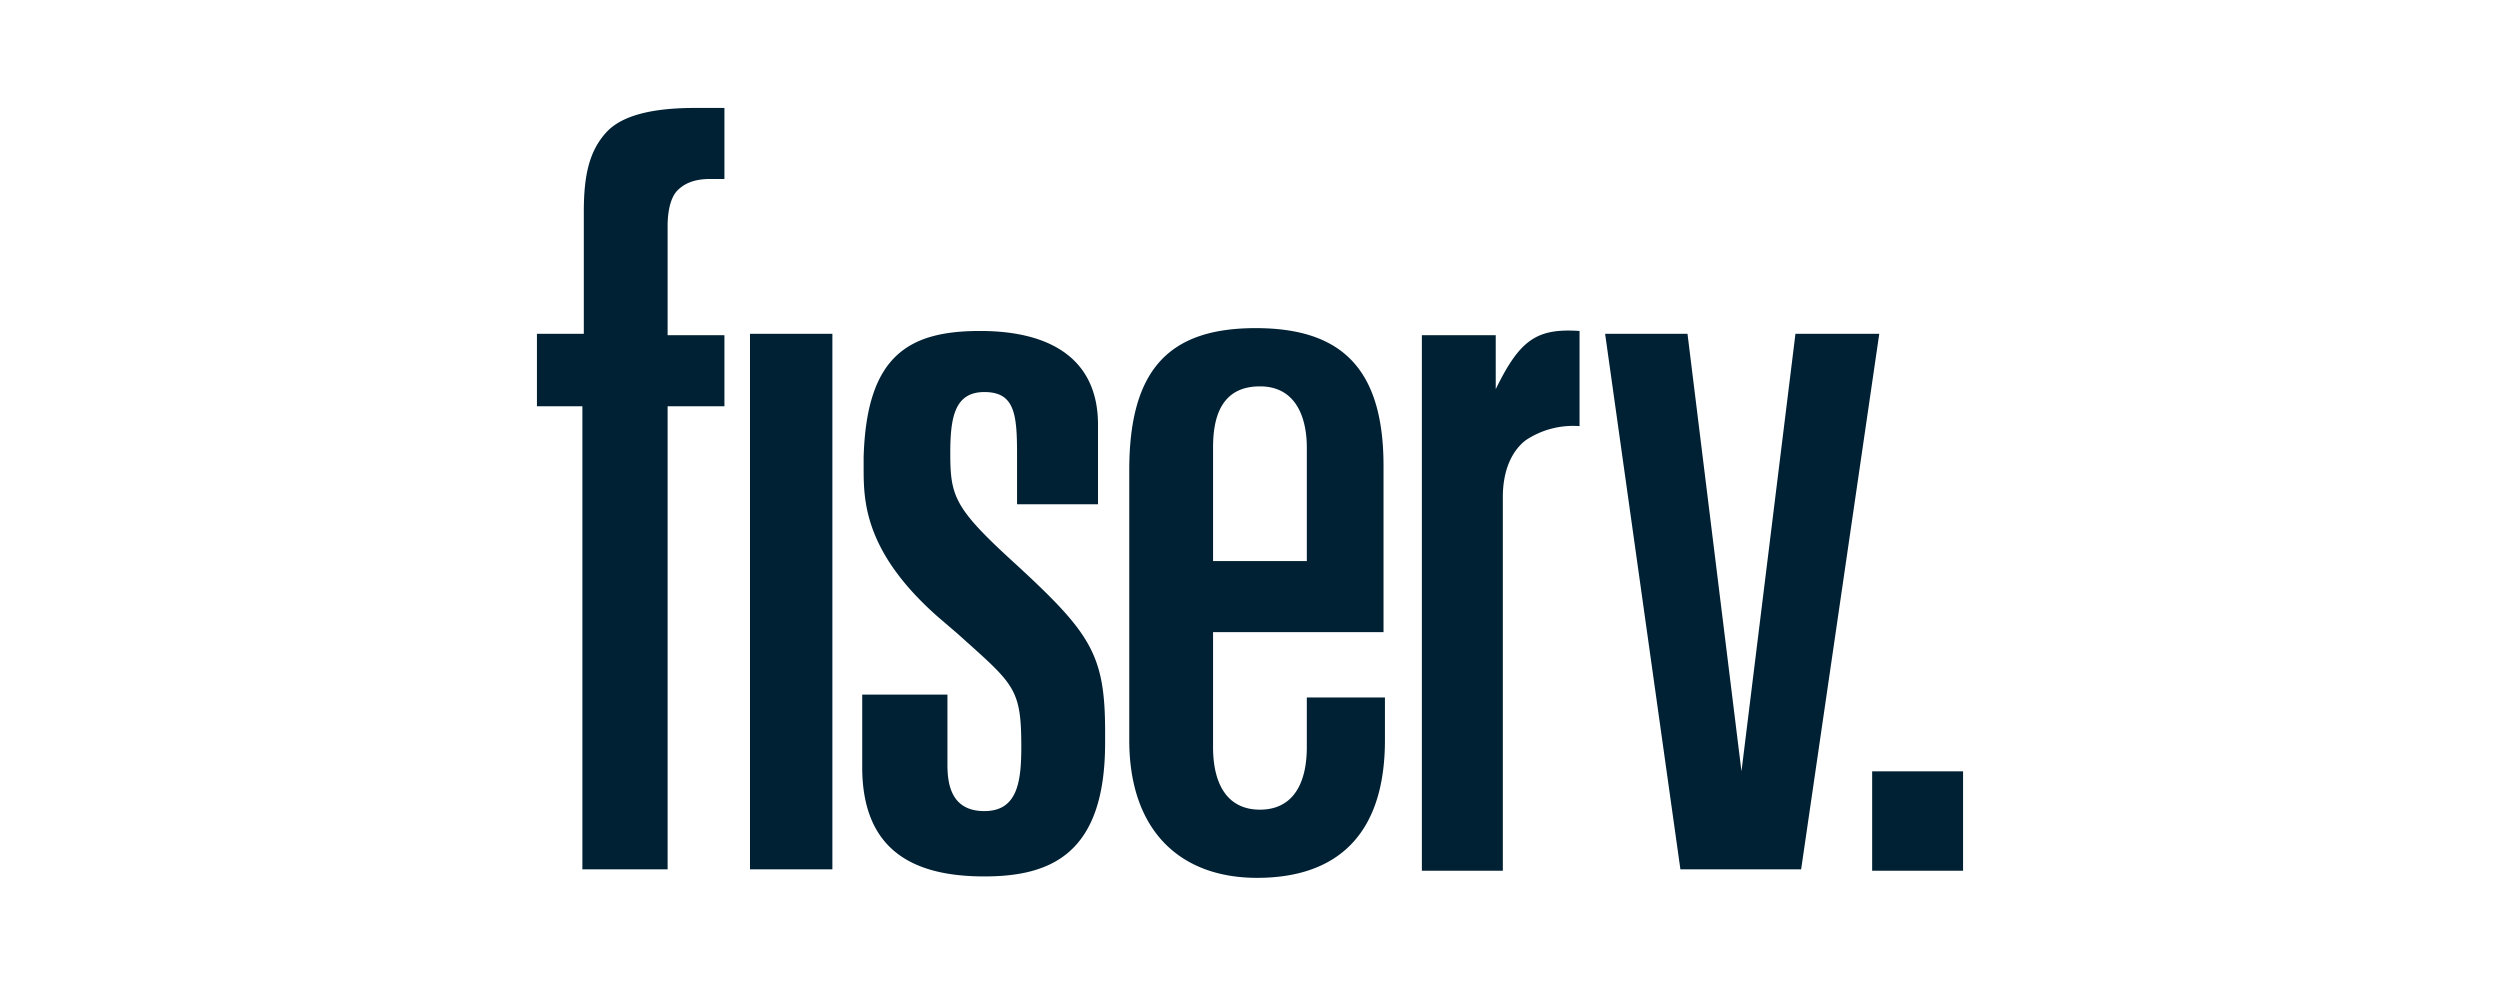 <svg fill="none" height="70" viewBox="0 0 176 70" width="176" xmlns="http://www.w3.org/2000/svg"><path d="m138.2 54.3h-6.4v7h6.4zm-19.4-30.8 3.8 30.8 3.8-30.8h5.9l-5.5 37.7h-8.5l-5.3-37.7h6zm-77.8 0h-3.2v5.1h3.2v32.6h6v-32.6h4v-5h-4v-7.7c0-1 .2-2 .7-2.5s1.2-.8 2.3-.8h1v-5h-2.1c-2.6 0-5 .4-6.2 1.7s-1.6 3-1.6 5.6v8.6zm11.8 37.7h5.8v-37.7h-5.8zm32.6-16.7h12v-11.7c0-6.9-3-9.7-9-9.7s-8.9 2.8-8.9 10v19c0 6.4 3.6 9.7 9 9.7s9-2.8 9-9.7v-3h-5.5v3.5c0 2.6-1 4.4-3.3 4.4s-3.3-1.8-3.3-4.4zm0-13c0-2 .5-4.3 3.3-4.3 2.6 0 3.3 2.3 3.3 4.3v8h-6.6zm-13.8 8.3c-4.4-4-4.7-4.8-4.7-7.9 0-2.5.3-4.3 2.4-4.3s2.3 1.5 2.3 4.3v3.6h5.7v-5.6c0-4.6-3.3-6.6-8.3-6.6s-8 1.7-8.2 8.9v.7c0 2.3 0 5.9 5.2 10.5l1.4 1.2c4 3.6 4.5 3.8 4.5 8 0 2.5-.3 4.5-2.6 4.5-2.4 0-2.6-2-2.6-3.3v-4.9h-6v5.1c0 6.1 3.9 7.7 8.6 7.7s8.5-1.6 8.5-9.4v-.8c0-5.4-1-6.9-6.2-11.7zm33.7-12.4v-3.8h-5.2v37.7h5.7v-26.3c0-2 .7-3.3 1.6-4a6 6 0 0 1 3.8-1v-6.7c-3-.2-4.2.6-5.9 4.1z" fill="#002133"/></svg>